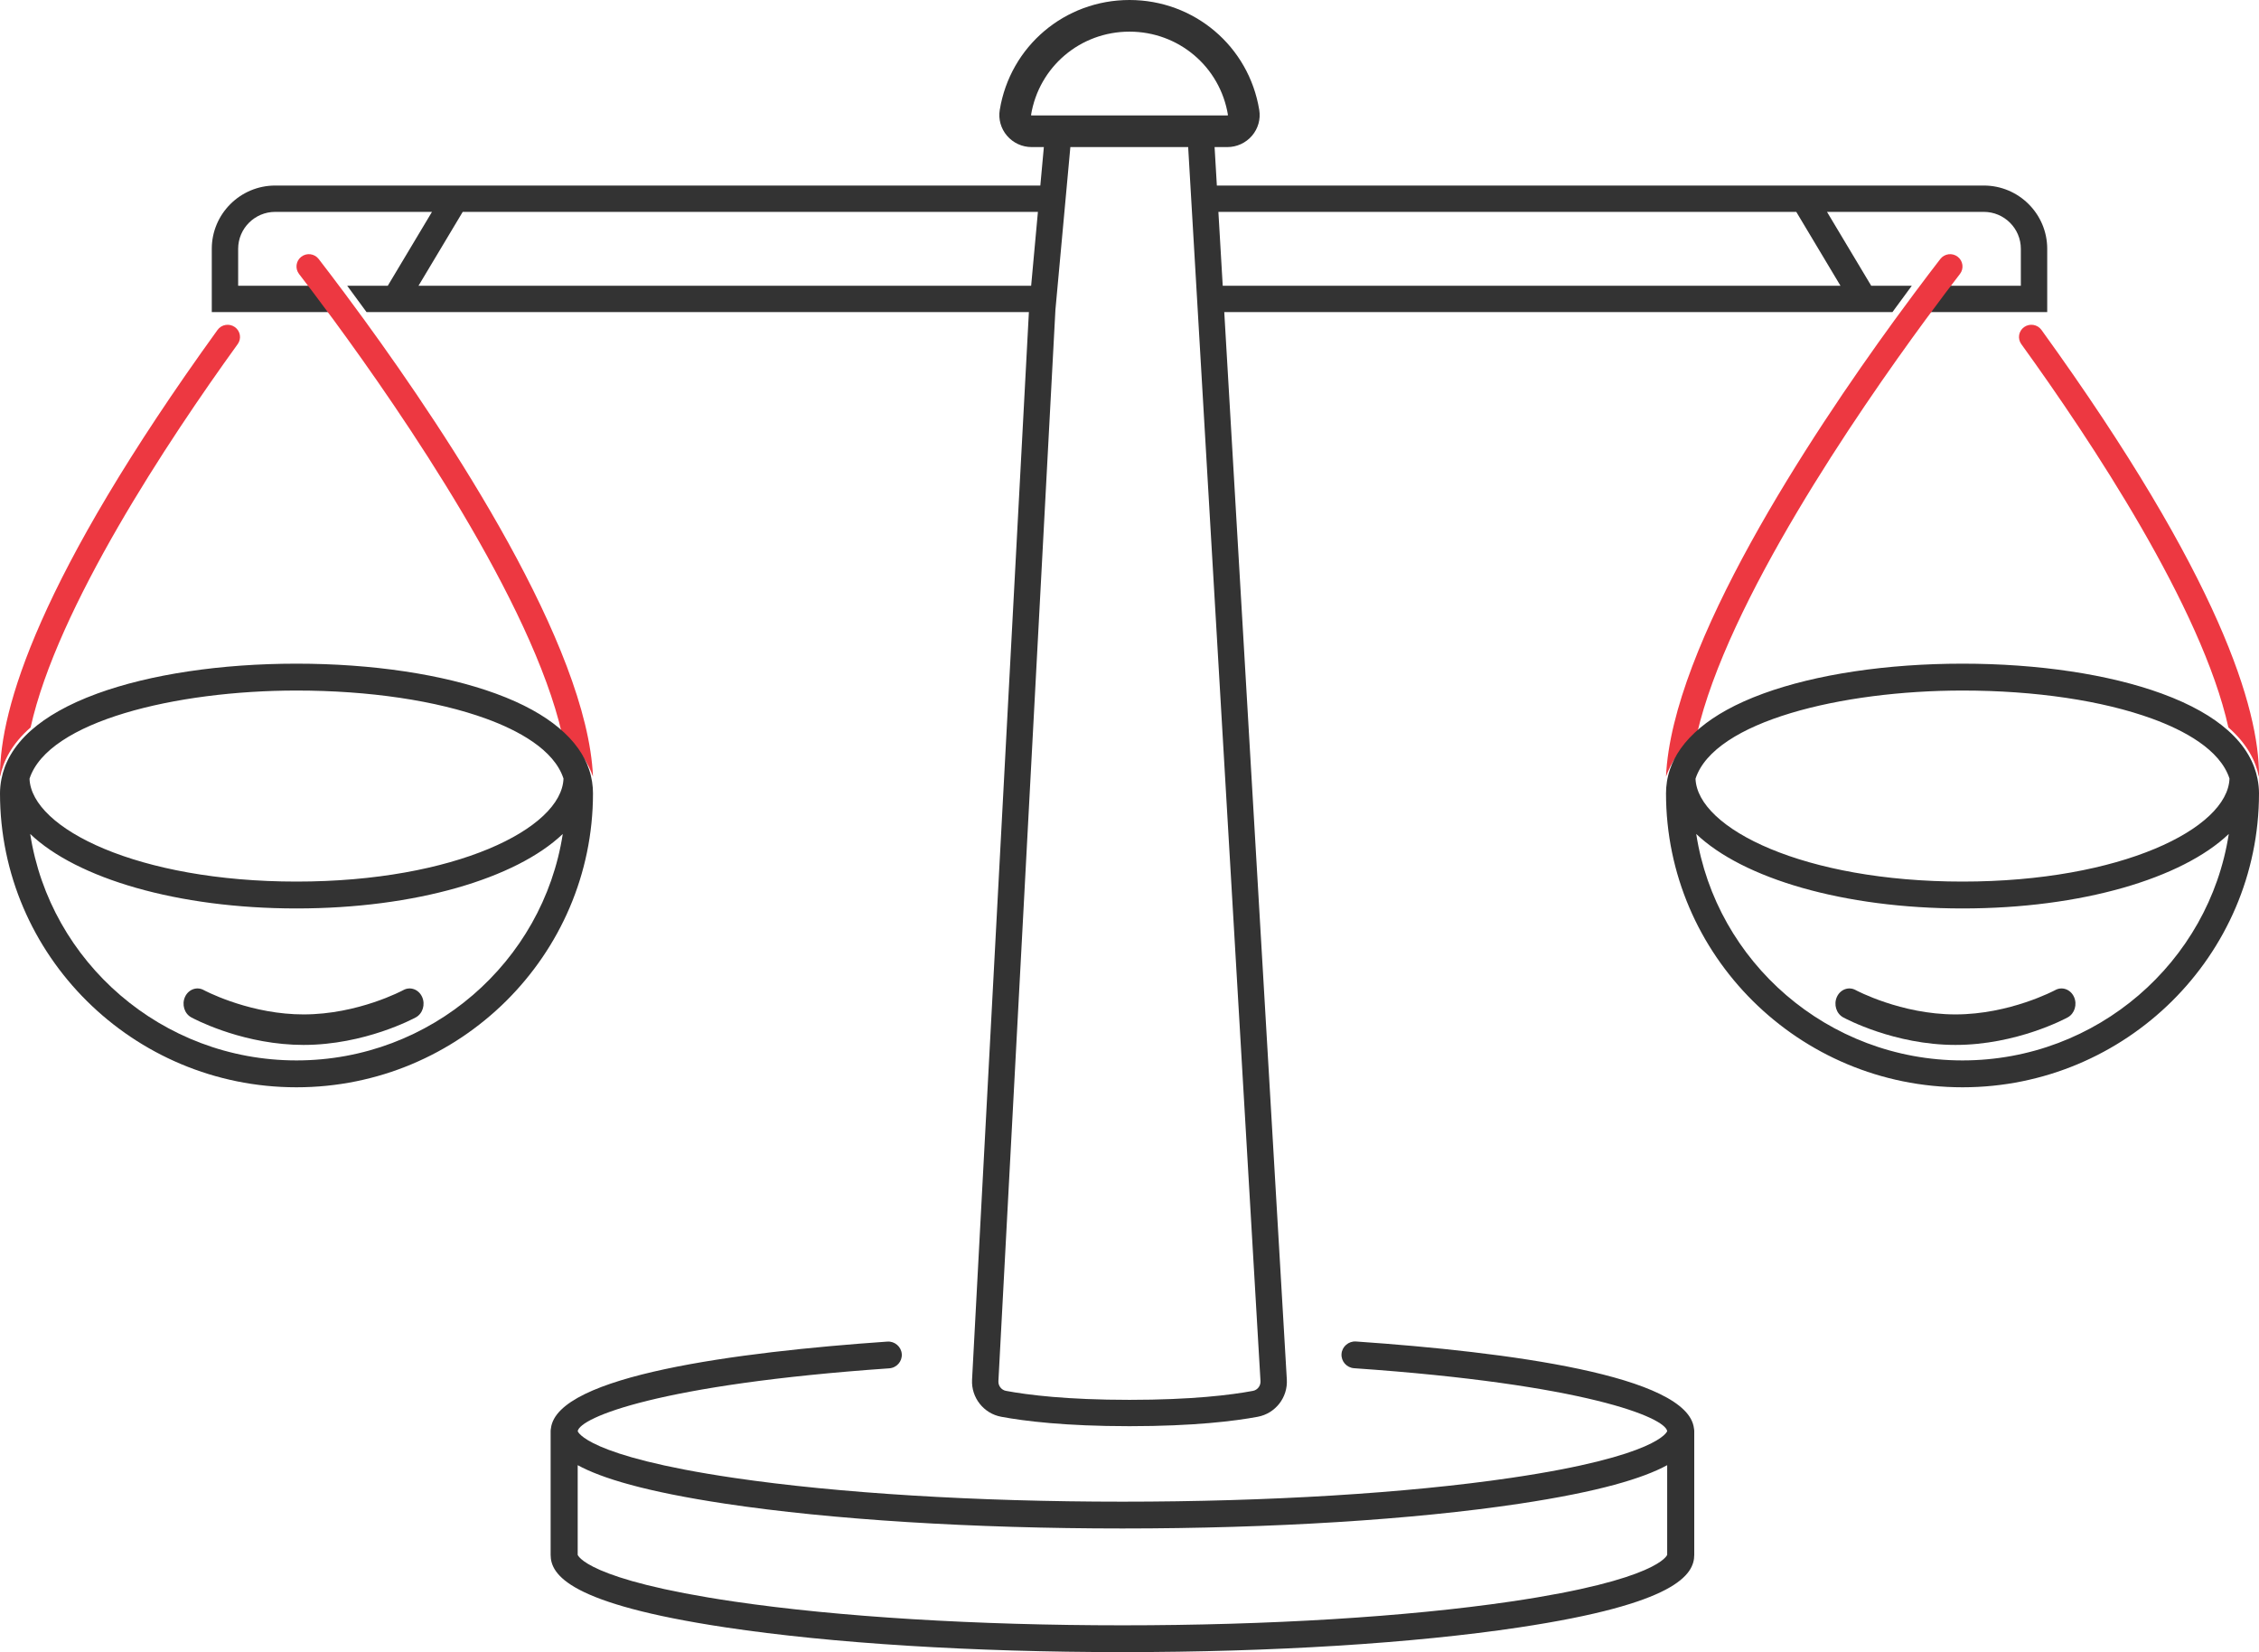 <svg xmlns="http://www.w3.org/2000/svg" width="160" height="117" viewBox="0 0 160 117">
  <g fill="none" fill-rule="evenodd">
    <path fill="#333" d="M118.083,110.106 C118.08,110.123 117.523,111.873 107.01,113.418 C99.623,114.504 89.854,115.102 79.5,115.102 C69.146,115.102 59.377,114.504 51.99,113.418 C41.477,111.873 40.92,110.123 40.917,110.109 L40.917,103.761 C42.601,104.681 45.71,105.638 51.396,106.493 C58.911,107.622 68.891,108.244 79.5,108.244 C90.109,108.244 100.089,107.622 107.604,106.493 C113.29,105.638 116.399,104.681 118.083,103.761 L118.083,110.106 Z M96.04,95.002 C95.522,94.966 95.054,95.36 95.017,95.882 C94.981,96.406 95.379,96.859 95.907,96.895 C112.317,98.027 117.934,100.389 118.083,101.35 C118.08,101.367 117.523,103.116 107.01,104.662 C99.623,105.748 89.854,106.346 79.5,106.346 C69.146,106.346 59.377,105.748 51.99,104.662 C41.477,103.116 40.92,101.367 40.917,101.355 C41.065,100.393 46.654,98.038 62.982,96.903 C63.51,96.866 63.908,96.413 63.871,95.89 C63.833,95.368 63.367,94.971 62.848,95.01 C52.154,95.753 39.45,97.424 39.021,101.158 C39.008,101.221 39,101.286 39,101.352 L39,110.109 C39,111.516 40.285,113.579 51.396,115.249 C58.911,116.378 68.891,117 79.5,117 C90.109,117 100.089,116.378 107.604,115.249 C118.715,113.579 120,111.516 120,110.109 L120,101.352 C120,101.286 119.992,101.221 119.979,101.158 C119.549,97.413 106.785,95.743 96.04,95.002 Z"/>
    <path fill="#333" d="M129.592,20.238 L86.603,20.238 L86.296,15.005 L127.227,15.005 L130.358,20.238 L129.592,20.238 Z M89.278,97.806 C89.298,98.141 89.066,98.44 88.74,98.5 C87.187,98.79 84.409,99.135 80,99.135 C75.585,99.135 72.807,98.789 71.253,98.499 C70.928,98.438 70.697,98.142 70.715,97.808 L74.753,21.944 L75.811,10.416 L84.155,10.416 L89.278,97.806 Z M30.409,20.238 L29.641,20.238 L32.773,15.005 L73.513,15.005 L73.034,20.238 L30.409,20.238 Z M73.069,8.175 C73.038,8.175 73.025,8.149 73.025,8.149 C73.585,4.726 76.519,2.241 80,2.241 C83.481,2.241 86.415,4.726 86.975,8.148 C86.975,8.148 86.963,8.175 86.931,8.175 L73.069,8.175 Z M132.535,20.238 L129.403,15.005 L140.51,15.005 C141.956,15.005 143.132,16.179 143.132,17.621 L143.132,20.238 L137.558,20.238 C137.157,20.772 136.692,21.396 136.174,22.103 L145,22.103 L145,17.621 C145,15.151 142.986,13.14 140.51,13.14 L86.187,13.14 L86.027,10.416 L86.931,10.416 C87.606,10.416 88.243,10.121 88.68,9.608 C89.111,9.102 89.297,8.438 89.19,7.788 C88.452,3.275 84.587,0 80,0 C75.413,0 71.548,3.275 70.81,7.788 C70.703,8.438 70.889,9.102 71.32,9.608 C71.757,10.121 72.394,10.416 73.069,10.416 L73.934,10.416 L73.684,13.14 L19.49,13.14 C17.014,13.14 15,15.151 15,17.621 L15,22.103 L23.826,22.103 C23.308,21.396 22.843,20.772 22.441,20.238 L16.868,20.238 L16.868,17.621 C16.868,16.179 18.044,15.005 19.49,15.005 L30.596,15.005 L27.465,20.238 L24.593,20.238 C25.019,20.812 25.477,21.434 25.962,22.103 L72.874,22.103 L68.849,97.709 C68.782,98.973 69.667,100.101 70.909,100.332 C72.541,100.637 75.442,101 80,101 C84.552,101 87.452,100.637 89.082,100.334 C90.332,100.101 91.218,98.968 91.143,97.697 L86.712,22.103 L134.037,22.103 C134.523,21.434 134.981,20.812 135.407,20.238 L132.535,20.238 Z"/>
    <path fill="#ED3841" d="M144.592 23.363C144.31 22.974 143.764 22.883 143.368 23.16 142.974 23.438 142.882 23.978 143.163 24.368 148.095 31.194 155.952 43.033 157.831 51.514 159.171 52.688 159.771 53.907 159.99 55 159.994 54.967 160 54.936 160 54.902 160 50.244 157.326 40.991 144.592 23.363M138.658 18.181C138.274 17.887 137.725 17.959 137.43 18.34 136.929 18.988 136.298 19.815 135.583 20.775 135.148 21.356 134.682 21.988 134.188 22.667 128.203 30.894 118.404 45.711 118 55 118.33 54.03 118.995 52.994 120.189 51.998 122.333 42.637 131.522 29.253 136.363 22.667 136.889 21.95 137.362 21.316 137.771 20.775 138.195 20.214 138.553 19.745 138.818 19.403 139.114 19.022 139.041 18.474 138.658 18.181M2.168 51.514C4.048 43.033 11.905 31.195 16.837 24.368 17.118 23.979 17.026 23.438 16.632 23.161 16.236 22.883 15.69 22.974 15.408 23.364 2.673 40.99 0 50.244 0 54.903 0 54.936.006 54.968.01 55 .228 53.908.829 52.688 2.168 51.514M22.57 18.34C22.276 17.959 21.724 17.887 21.342 18.181 20.958 18.474 20.887 19.022 21.181 19.403 21.446 19.745 21.805 20.214 22.228 20.775 22.638 21.317 23.11 21.95 23.637 22.667 28.478 29.253 37.667 42.637 39.811 51.998 41.005 52.994 41.671 54.03 42 55 41.596 45.711 31.797 30.894 25.811 22.667 25.318 21.988 24.852 21.357 24.417 20.775 23.701 19.815 23.07 18.988 22.57 18.34"/>
    <path fill="#333" d="M21,62.432 C9.787,62.432 2.226,58.683 2.091,55.146 C3.412,51.083 12.451,48.903 21,48.903 C26.14,48.903 30.915,49.612 34.446,50.901 C36.662,51.71 39.241,53.071 39.911,55.137 C39.787,58.677 32.223,62.432 21,62.432 M21,75.097 C11.466,75.097 3.542,68.129 2.139,59.059 C5.441,62.205 12.559,64.335 21,64.335 C29.441,64.335 36.559,62.205 39.86,59.06 C38.457,68.129 30.534,75.097 21,75.097 M39.559,51.526 C38.527,50.669 37.097,49.842 35.109,49.116 C31.371,47.752 26.36,47 21,47 C15.64,47 10.629,47.752 6.891,49.116 C4.769,49.891 3.274,50.781 2.23,51.7 C0.913,52.86 0.321,54.065 0.107,55.146 C0.035,55.506 0,55.855 0,56.181 C0,67.661 9.421,77 21,77 C32.579,77 42,67.661 42,56.181 C42,55.656 41.922,55.077 41.716,54.473 C41.391,53.521 40.736,52.504 39.559,51.526"/>
    <path fill="#333" d="M20.848 71.823C17.296 71.651 14.454 70.129 14.427 70.114 13.94 69.847 13.347 70.065 13.104 70.598 12.861 71.133 13.058 71.781 13.546 72.048 13.676 72.119 16.774 73.789 20.761 73.982 21.004 73.994 21.25 74 21.5 74 25.831 74 29.308 72.127 29.453 72.048 29.941 71.781 30.139 71.133 29.896 70.598 29.653 70.065 29.06 69.847 28.573 70.114 28.541 70.131 25.372 71.839 21.5 71.839 21.28 71.839 21.063 71.833 20.848 71.823M139 62.432C127.788 62.432 120.227 58.684 120.09 55.147 121.411 51.084 130.45 48.903 139 48.903 144.14 48.903 148.915 49.612 152.446 50.901 154.662 51.71 157.24 53.07 157.91 55.136 157.789 58.676 150.224 62.432 139 62.432M139 75.097C129.465 75.097 121.542 68.129 120.14 59.06 123.441 62.205 130.559 64.335 139 64.335 147.441 64.335 154.559 62.205 157.86 59.059 156.458 68.129 148.534 75.097 139 75.097M159.893 55.146C159.679 54.065 159.087 52.86 157.77 51.7 156.727 50.781 155.231 49.891 153.109 49.116 149.371 47.752 144.36 47 139 47 133.64 47 128.629 47.752 124.891 49.116 122.903 49.842 121.473 50.669 120.441 51.526 119.264 52.504 118.609 53.521 118.284 54.473 118.078 55.077 118 55.656 118 56.181 118 67.661 127.421 77 139 77 150.579 77 160 67.661 160 56.181 160 55.855 159.965 55.506 159.893 55.146"/>
    <path fill="#333" d="M131.426,70.113 C130.939,69.848 130.347,70.065 130.104,70.598 C129.861,71.133 130.059,71.781 130.547,72.048 C130.692,72.127 134.169,74 138.5,74 C142.833,74 146.309,72.127 146.454,72.048 C146.941,71.781 147.139,71.134 146.897,70.6 C146.654,70.066 146.06,69.848 145.575,70.113 C145.543,70.13 142.351,71.839 138.5,71.839 C134.65,71.839 131.458,70.13 131.426,70.113"/>
  </g>
</svg>

